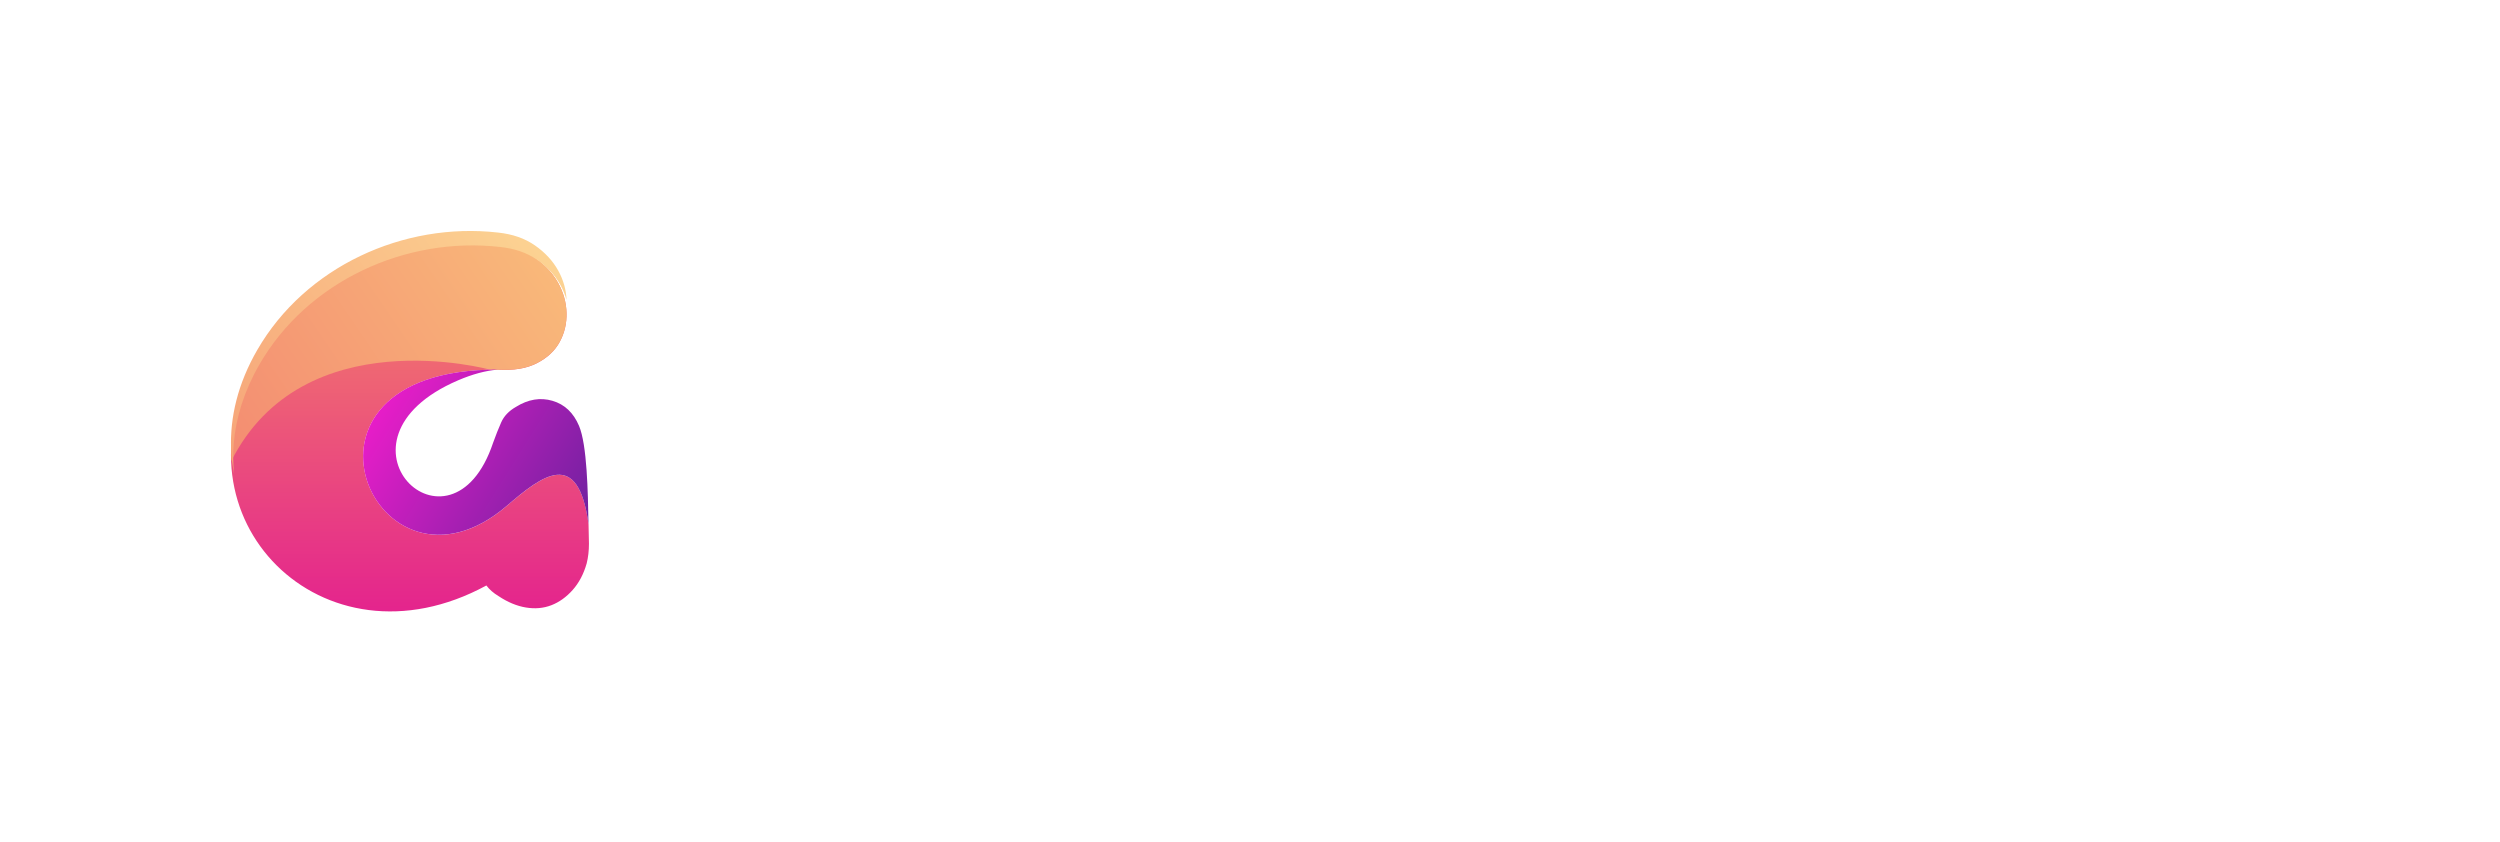 <svg width="184" height="62" viewBox="0 0 184 62" fill="none" xmlns="http://www.w3.org/2000/svg">
<path d="M63.571 28.325H55.759L54.142 32H51.979L58.636 17.3H60.715L67.393 32H65.188L63.571 28.325ZM62.836 26.645L59.665 19.442L56.494 26.645H62.836ZM75.368 32.168C73.408 32.168 71.882 31.608 70.79 30.488C69.698 29.368 69.152 27.758 69.152 25.658V17.3H71.252V25.574C71.252 28.724 72.631 30.299 75.389 30.299C76.733 30.299 77.762 29.914 78.476 29.144C79.19 28.36 79.547 27.17 79.547 25.574V17.3H81.584V25.658C81.584 27.772 81.038 29.389 79.946 30.509C78.854 31.615 77.328 32.168 75.368 32.168ZM88.542 19.127H83.502V17.3H95.661V19.127H90.621V32H88.542V19.127ZM110.59 17.3V32H108.49V25.448H100.048V32H97.948V17.3H100.048V23.621H108.49V17.3H110.59ZM121.584 32.294C120.044 32.294 118.658 31.972 117.426 31.328C116.208 30.67 115.249 29.76 114.549 28.598C113.849 27.436 113.499 26.12 113.499 24.65C113.499 23.18 113.849 21.864 114.549 20.702C115.249 19.54 116.208 18.637 117.426 17.993C118.658 17.335 120.044 17.006 121.584 17.006C122.928 17.006 124.139 17.244 125.217 17.72C126.295 18.196 127.191 18.882 127.905 19.778L125.259 22.172C124.307 21.024 123.152 20.45 121.794 20.45C120.996 20.45 120.282 20.625 119.652 20.975C119.036 21.325 118.553 21.822 118.203 22.466C117.867 23.096 117.699 23.824 117.699 24.65C117.699 25.476 117.867 26.211 118.203 26.855C118.553 27.485 119.036 27.975 119.652 28.325C120.282 28.675 120.996 28.85 121.794 28.85C123.152 28.85 124.307 28.276 125.259 27.128L127.905 29.522C127.191 30.418 126.295 31.104 125.217 31.58C124.139 32.056 122.928 32.294 121.584 32.294ZM139.362 29.144H133.146L131.991 32H127.749L134.238 17.3H138.333L144.843 32H140.517L139.362 29.144ZM138.144 26.078L136.254 21.374L134.364 26.078H138.144ZM146.022 17.3H150.18V28.703H157.194V32H146.022V17.3ZM158.839 17.3H162.997V28.703H170.011V32H158.839V17.3ZM176.782 32.294C175.592 32.294 174.437 32.147 173.317 31.853C172.197 31.559 171.287 31.167 170.587 30.677L171.952 27.611C172.61 28.045 173.373 28.395 174.241 28.661C175.109 28.927 175.963 29.06 176.803 29.06C178.399 29.06 179.197 28.661 179.197 27.863C179.197 27.443 178.966 27.135 178.504 26.939C178.056 26.729 177.328 26.512 176.32 26.288C175.214 26.05 174.29 25.798 173.548 25.532C172.806 25.252 172.169 24.811 171.637 24.209C171.105 23.607 170.839 22.795 170.839 21.773C170.839 20.877 171.084 20.072 171.574 19.358C172.064 18.63 172.792 18.056 173.758 17.636C174.738 17.216 175.935 17.006 177.349 17.006C178.315 17.006 179.267 17.118 180.205 17.342C181.143 17.552 181.969 17.867 182.683 18.287L181.402 21.374C180.002 20.618 178.644 20.24 177.328 20.24C176.502 20.24 175.9 20.366 175.522 20.618C175.144 20.856 174.955 21.171 174.955 21.563C174.955 21.955 175.179 22.249 175.627 22.445C176.075 22.641 176.796 22.844 177.79 23.054C178.91 23.292 179.834 23.551 180.562 23.831C181.304 24.097 181.941 24.531 182.473 25.133C183.019 25.721 183.292 26.526 183.292 27.548C183.292 28.43 183.047 29.228 182.557 29.942C182.067 30.656 181.332 31.23 180.352 31.664C179.372 32.084 178.182 32.294 176.782 32.294Z" fill="white"/>
<g filter="url(#filter0_d_3_176)">
<path fill-rule="evenodd" clip-rule="evenodd" d="M37.303 29.23C27.679 37.481 19.633 19.128 36.636 19.207C37.792 19.282 38.752 19.123 39.516 18.732C40.281 18.34 40.84 17.818 41.194 17.166C41.548 16.514 41.716 15.805 41.697 15.041C41.679 14.276 41.474 13.54 41.082 12.832C40.691 12.123 40.122 11.508 39.376 10.986C38.631 10.464 37.717 10.147 36.636 10.035C29.689 9.251 22.475 12.551 18.935 18.676C12.352 30.063 23.709 41.662 35.797 35.091C36.021 35.389 36.319 35.65 36.692 35.873C37.363 36.321 38.034 36.6 38.705 36.712C39.376 36.824 40.001 36.768 40.579 36.545C41.157 36.321 41.679 35.948 42.145 35.426C42.611 34.904 42.956 34.252 43.179 33.469C43.291 33.021 43.347 32.537 43.347 32.015C43.334 31.621 43.325 31.127 43.316 30.572C42.551 24.927 39.902 27.002 37.303 29.23Z" fill="url(#paint0_linear_3_176)"/>
<path fill-rule="evenodd" clip-rule="evenodd" d="M17.009 25.957C22.305 15.424 36.058 19.206 36.058 19.206C36.248 19.203 36.44 19.201 36.636 19.202C37.792 19.277 38.752 19.118 39.516 18.727C40.281 18.335 40.84 17.813 41.194 17.161C41.548 16.508 41.716 15.8 41.697 15.035C41.679 14.271 41.474 13.535 41.082 12.826C40.691 12.118 40.122 11.502 39.376 10.98C38.631 10.459 37.717 10.142 36.636 10.03C29.689 9.245 22.475 12.546 18.935 18.671C17.5 21.153 16.918 23.645 17.009 25.957Z" fill="url(#paint1_linear_3_176)"/>
<path fill-rule="evenodd" clip-rule="evenodd" d="M19.098 18.817C22.638 12.692 29.852 9.391 36.8 10.176C37.88 10.288 38.794 10.605 39.54 11.127C40.285 11.649 40.854 12.264 41.245 12.973C41.443 13.33 41.593 13.694 41.696 14.066C41.669 13.321 41.465 12.602 41.082 11.91C40.691 11.202 40.122 10.587 39.376 10.065C38.631 9.543 37.717 9.226 36.636 9.114C29.689 8.33 22.475 11.63 18.935 17.755C17.5 20.237 16.918 22.729 17.009 25.041C17.034 25.668 17.109 26.282 17.229 26.879C17.153 26.161 17.142 25.423 17.202 24.671C17.353 22.777 17.956 20.794 19.098 18.817Z" fill="url(#paint2_linear_3_176)"/>
<path fill-rule="evenodd" clip-rule="evenodd" d="M36.633 19.205C19.629 19.127 27.676 37.479 37.3 29.228C39.899 27 42.548 24.926 43.313 30.57C43.272 28.205 43.208 24.748 42.617 23.344C42.207 22.375 41.554 21.759 40.66 21.498C39.765 21.238 38.87 21.387 37.975 21.946C37.453 22.244 37.09 22.626 36.885 23.092C36.68 23.558 36.484 24.052 36.297 24.574C33.187 33.902 23.425 24.401 33.725 19.988C34.769 19.541 35.738 19.28 36.633 19.205Z" fill="url(#paint3_linear_3_176)"/>
</g>
<defs>
<filter id="filter0_d_3_176" x="0" y="0" width="60.347" height="62" filterUnits="userSpaceOnUse" color-interpolation-filters="sRGB">
<feFlood flood-opacity="0" result="BackgroundImageFix"/>
<feColorMatrix in="SourceAlpha" type="matrix" values="0 0 0 0 0 0 0 0 0 0 0 0 0 0 0 0 0 0 127 0" result="hardAlpha"/>
<feOffset dy="8"/>
<feGaussianBlur stdDeviation="8.5"/>
<feComposite in2="hardAlpha" operator="out"/>
<feColorMatrix type="matrix" values="0 0 0 0 0.91 0 0 0 0 0.247 0 0 0 0 0.51 0 0 0 0.5 0"/>
<feBlend mode="normal" in2="BackgroundImageFix" result="effect1_dropShadow_3_176"/>
<feBlend mode="normal" in="SourceGraphic" in2="effect1_dropShadow_3_176" result="shape"/>
</filter>
<linearGradient id="paint0_linear_3_176" x1="30.174" y1="9.921" x2="30.174" y2="37" gradientUnits="userSpaceOnUse">
<stop stop-color="#F48866"/>
<stop offset="1" stop-color="#E4248D"/>
</linearGradient>
<linearGradient id="paint1_linear_3_176" x1="40.877" y1="10.439" x2="15.67" y2="27.622" gradientUnits="userSpaceOnUse">
<stop stop-color="#F9BA7A"/>
<stop offset="1" stop-color="#F38971"/>
</linearGradient>
<linearGradient id="paint2_linear_3_176" x1="39.395" y1="7.997" x2="14.71" y2="25.442" gradientUnits="userSpaceOnUse">
<stop stop-color="#FCD493"/>
<stop offset="1" stop-color="#F6A277"/>
</linearGradient>
<linearGradient id="paint3_linear_3_176" x1="27.881" y1="20.47" x2="43.32" y2="30.152" gradientUnits="userSpaceOnUse">
<stop stop-color="#ED1DCA"/>
<stop offset="1" stop-color="#7021A0"/>
</linearGradient>
</defs>
</svg>
